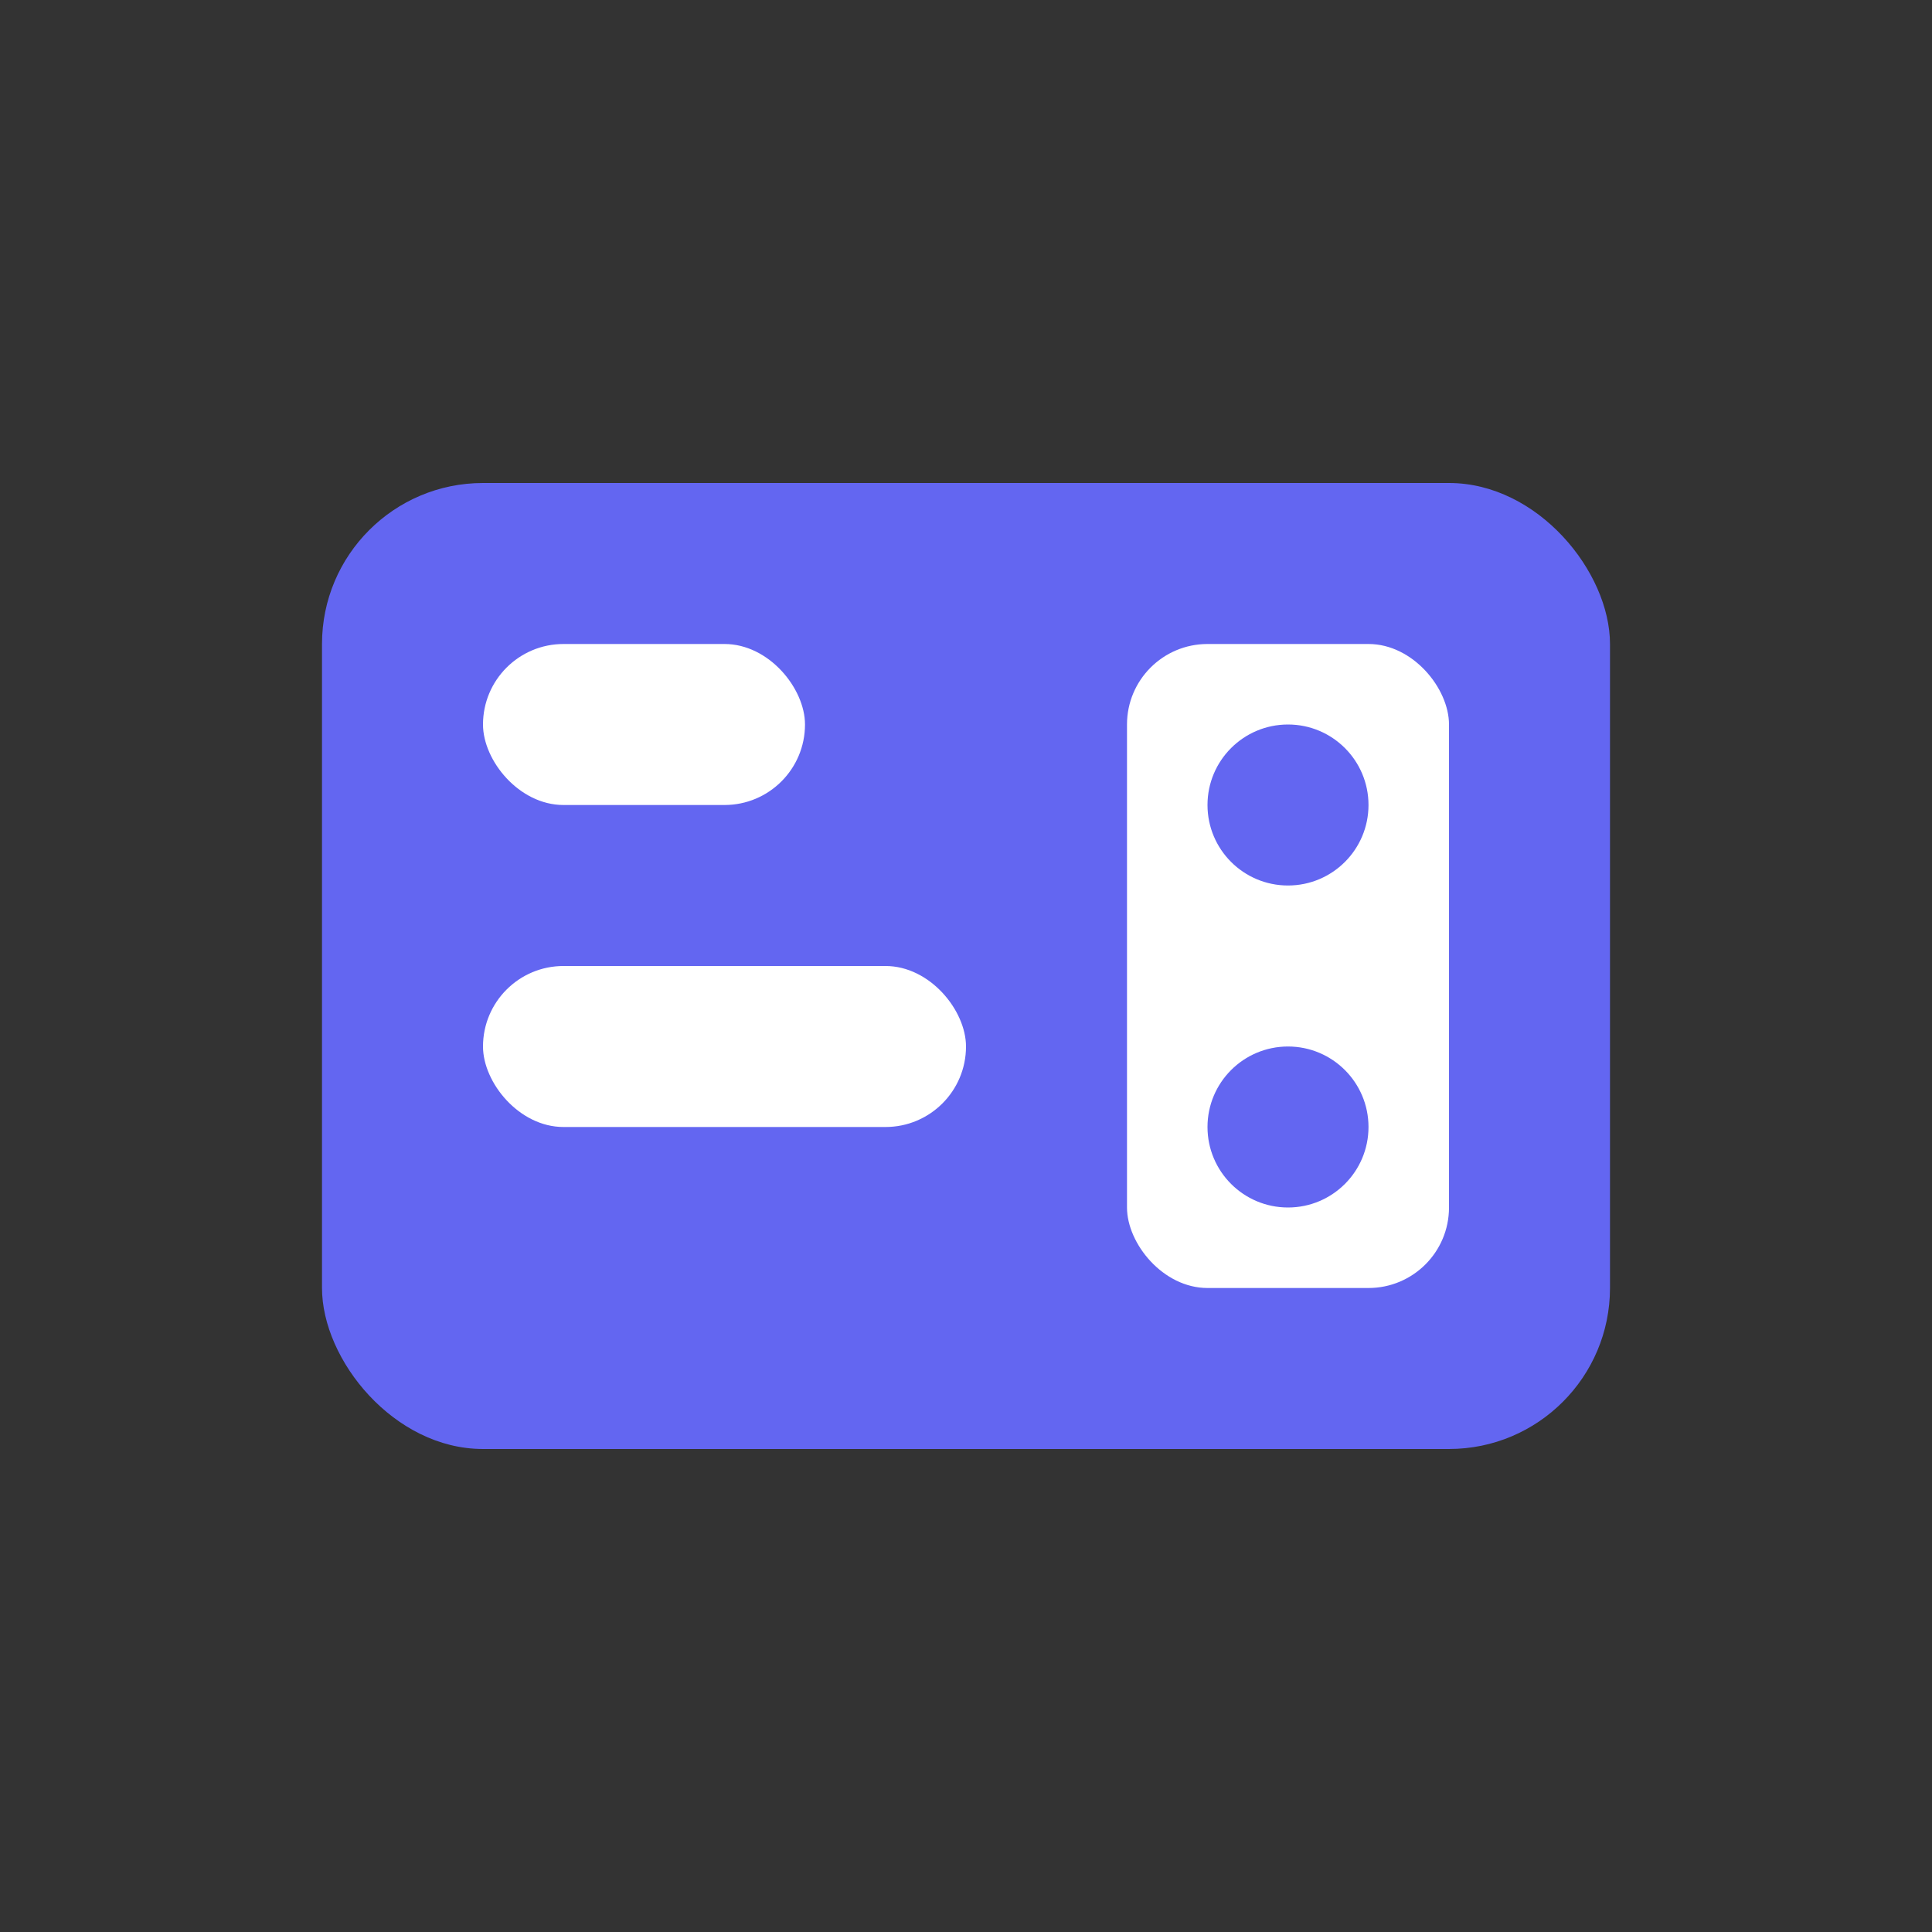 <svg viewBox="0 0 48 48" xmlns="http://www.w3.org/2000/svg">
  <rect x="0" y="0" width="48" height="48" fill="#333333" stroke="none"/>
  <rect x="8" y="12" width="32" height="24" rx="4" fill="#6366F1"/>
  <rect x="12" y="16" width="8" height="4" rx="2" fill="white"/>
  <rect x="12" y="24" width="12" height="4" rx="2" fill="white"/>
  <rect x="28" y="16" width="8" height="16" rx="2" fill="white"/>
  <circle cx="32" cy="20" r="2" fill="#6366F1"/>
  <circle cx="32" cy="28" r="2" fill="#6366F1"/>
</svg>